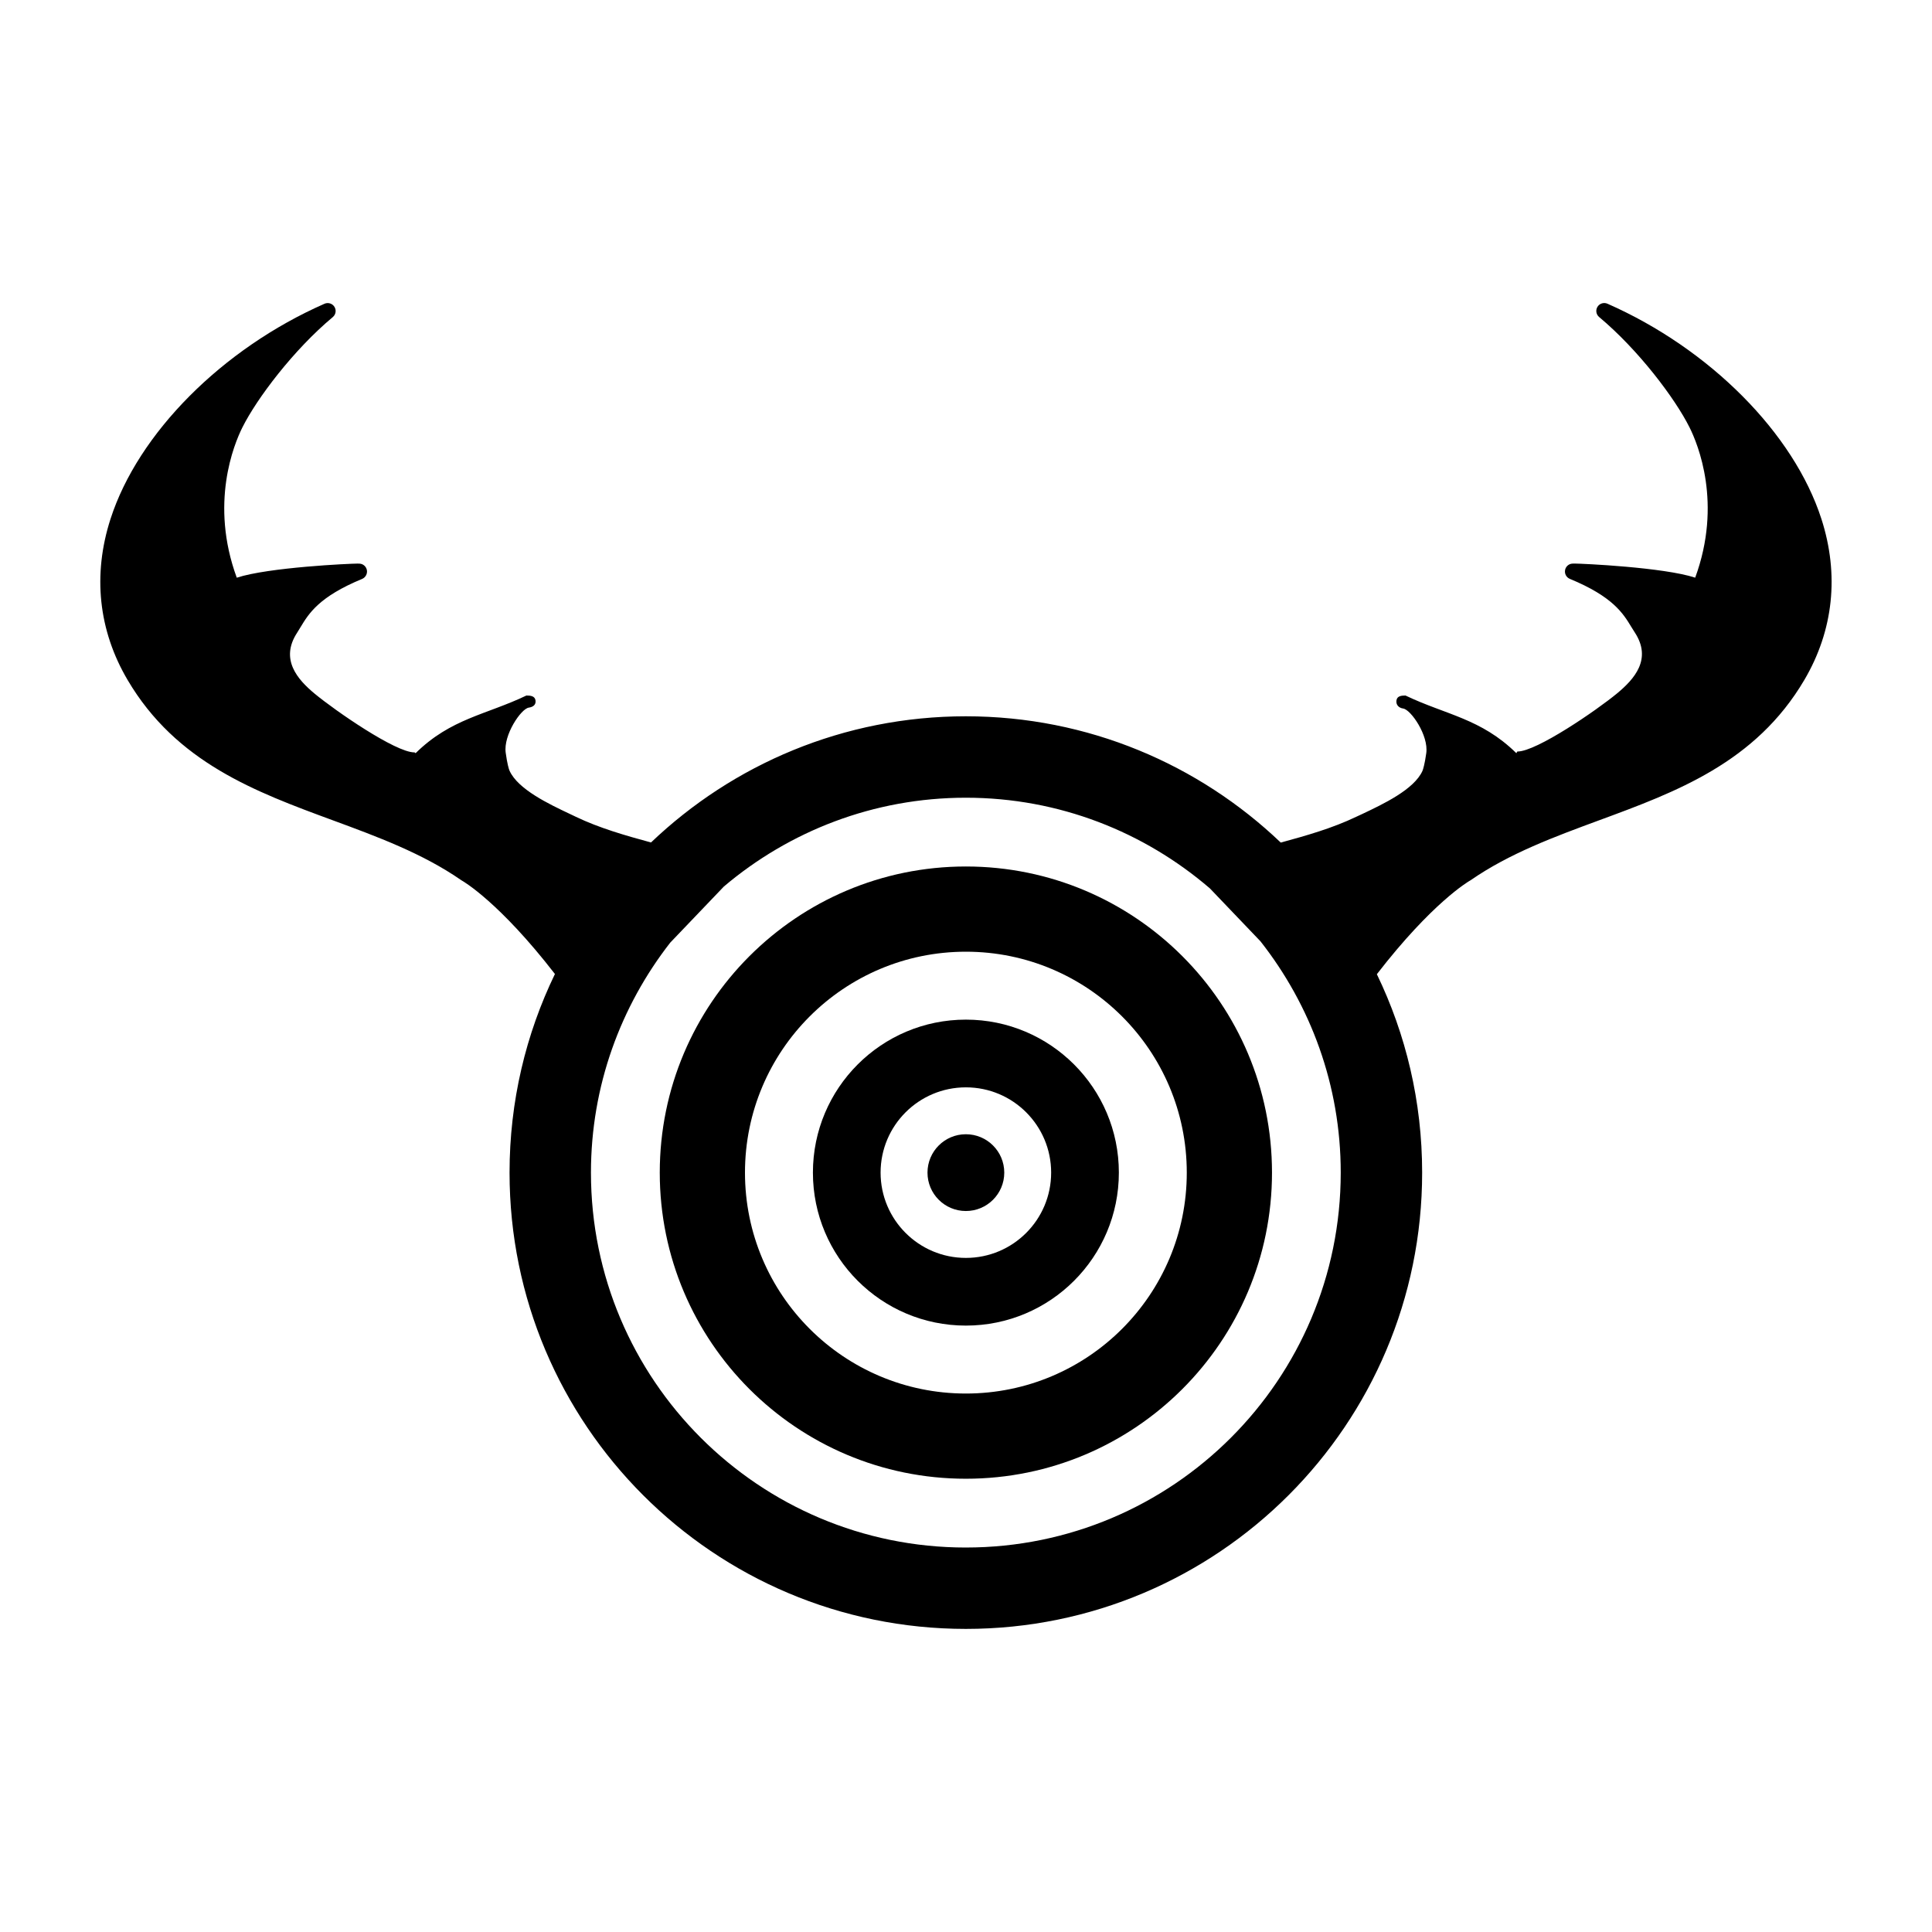 <?xml version="1.0" encoding="UTF-8"?>
<svg width="1200pt" height="1200pt" version="1.1" viewBox="0 0 1200 1200" xmlns="http://www.w3.org/2000/svg">
 <path d="m1131.3 322.3c-17.148-53.195-69.324-105.66-132.88-133.66-2.269-0.984-4.894-0.168-6.191 1.922-1.297 2.09-0.84 4.789 1.031 6.359 24.406 20.387 47.148 50.531 56.137 68.543 5.231 10.441 20.449 47.258 3.516 93.336-19.727-6.469-70.367-8.762-74.941-8.762-0.562 0-0.996 0.012-1.32 0.035-2.281 0.109-4.199 1.812-4.57 4.078-0.383 2.258 0.816 4.488 2.953 5.387 26.785 11.051 33.133 21.48 38.23 29.891 0.742 1.199 1.453 2.328 2.16 3.445 10.766 16.5-0.254 28.871-11.016 37.789-12.672 10.488-50.039 36.109-61.812 36.109-0.406 0-0.637 1.066-0.77 1.043-21.934-21.574-43.812-23.816-68.867-35.816h-0.035c-2.699 0-5.195 0.383-5.566 3.07-0.395 2.699 1.453 4.644 4.188 5.016 4.789 0.695 15.887 16.738 14.328 27.742-0.938 6.731-1.98 10.129-2.375 11.027-5.242 11.578-24.59 20.676-37.379 26.734-1.309 0.637-2.617 1.199-3.816 1.766-14.605 7.008-30.852 11.652-46.801 15.984-50.867-48.551-119.72-78.434-195.59-78.434-75.863 0-144.7 29.855-195.56 78.371-15.926-4.32-32.125-8.965-46.703-15.961-1.211-0.562-2.484-1.176-3.781-1.801-12.828-6.059-32.172-15.215-37.379-26.797-0.445-0.91-1.477-4.453-2.387-11.172-1.547-11.004 9.539-27.336 14.328-28.02 2.688-0.383 4.57-1.777 4.188-4.477-0.414-2.668-2.898-3.051-5.609-3.051h-0.035c-25.031 12-46.934 14.242-68.832 35.82-0.133 0.023-0.359-0.492-0.781-0.492-11.773 0-49.141-25.895-61.824-36.383-10.777-8.914-21.77-21.422-11.004-37.922 0.707-1.105 1.402-2.305 2.148-3.504 5.09-8.41 11.426-18.875 38.23-29.93 2.113-0.898 3.348-3.144 2.977-5.398-0.395-2.269-2.281-3.984-4.57-4.094-0.324-0.023-0.781-0.035-1.32-0.035-4.57 0-55.211 2.293-74.941 8.762-16.934-46.105-1.727-82.895 3.492-93.336 9-18 31.754-48.156 56.16-68.543 1.871-1.57 2.316-4.273 1.02-6.359-1.273-2.074-3.926-2.902-6.168-1.922-63.586 27.973-115.75 80.449-132.91 133.63-11.195 34.68-7.535 69.266 10.586 100.03 30.227 51.348 79.609 69.551 127.39 87.156 27.445 10.105 55.789 20.543 79.812 37.188 0.133 0.109 0.301 0.215 0.422 0.266 1.043 0.574 23.449 13.633 57.816 58.043-18.059 37.297-28.188 79.152-28.188 123.36 0 156.54 126.89 283.41 283.43 283.41 156.53 0 283.4-126.88 283.4-283.41 0-44.172-10.105-85.969-28.129-123.23 34.414-44.508 56.879-57.602 57.898-58.176 0.133-0.07 0.301-0.156 0.445-0.266 24-16.645 52.367-27.07 79.801-37.188 47.762-17.594 97.164-35.797 127.38-87.156 18.105-30.77 21.777-65.352 10.582-100.03zm-531.39 638.9c-128.62 0-232.86-104.26-232.86-232.85 0-53.891 18.492-103.38 49.234-142.85l33.324-34.859c40.57-34.355 92.988-55.164 150.31-55.164 57.938 0 110.81 21.301 151.56 56.316l31.441 32.891c31.129 39.602 49.836 89.398 49.836 143.66-0.012 128.59-104.26 232.85-232.85 232.85z"/>
 <path d="m623.77 728.34c0 13.168-10.676 23.844-23.844 23.844-13.172 0-23.844-10.676-23.844-23.844 0-13.168 10.672-23.844 23.844-23.844 13.168 0 23.844 10.676 23.844 23.844"/>
 <path d="m599.93 538.19c-105.01 0-190.14 85.141-190.14 190.15 0 105 85.117 190.13 190.14 190.13 105 0 190.13-85.129 190.13-190.13-0.004-105.01-85.129-190.15-190.13-190.15zm0 327.36c-75.781 0-137.21-61.414-137.21-137.21 0-75.77 61.43-137.22 137.21-137.22 75.758 0 137.2 61.453 137.2 137.22 0 75.793-61.43 137.21-137.2 137.21z"/>
 <path d="m599.93 633.31c-52.5 0-95.016 42.539-95.016 95.027 0 52.477 42.516 95.016 95.016 95.016 52.465 0 95.016-42.539 95.016-95.016 0-52.488-42.555-95.027-95.016-95.027zm0 148c-29.258 0-52.98-23.723-52.98-52.969 0-29.258 23.723-52.969 52.98-52.969 29.258 0 52.957 23.711 52.957 52.969-0.004 29.258-23.703 52.969-52.957 52.969z"/>
</svg>
